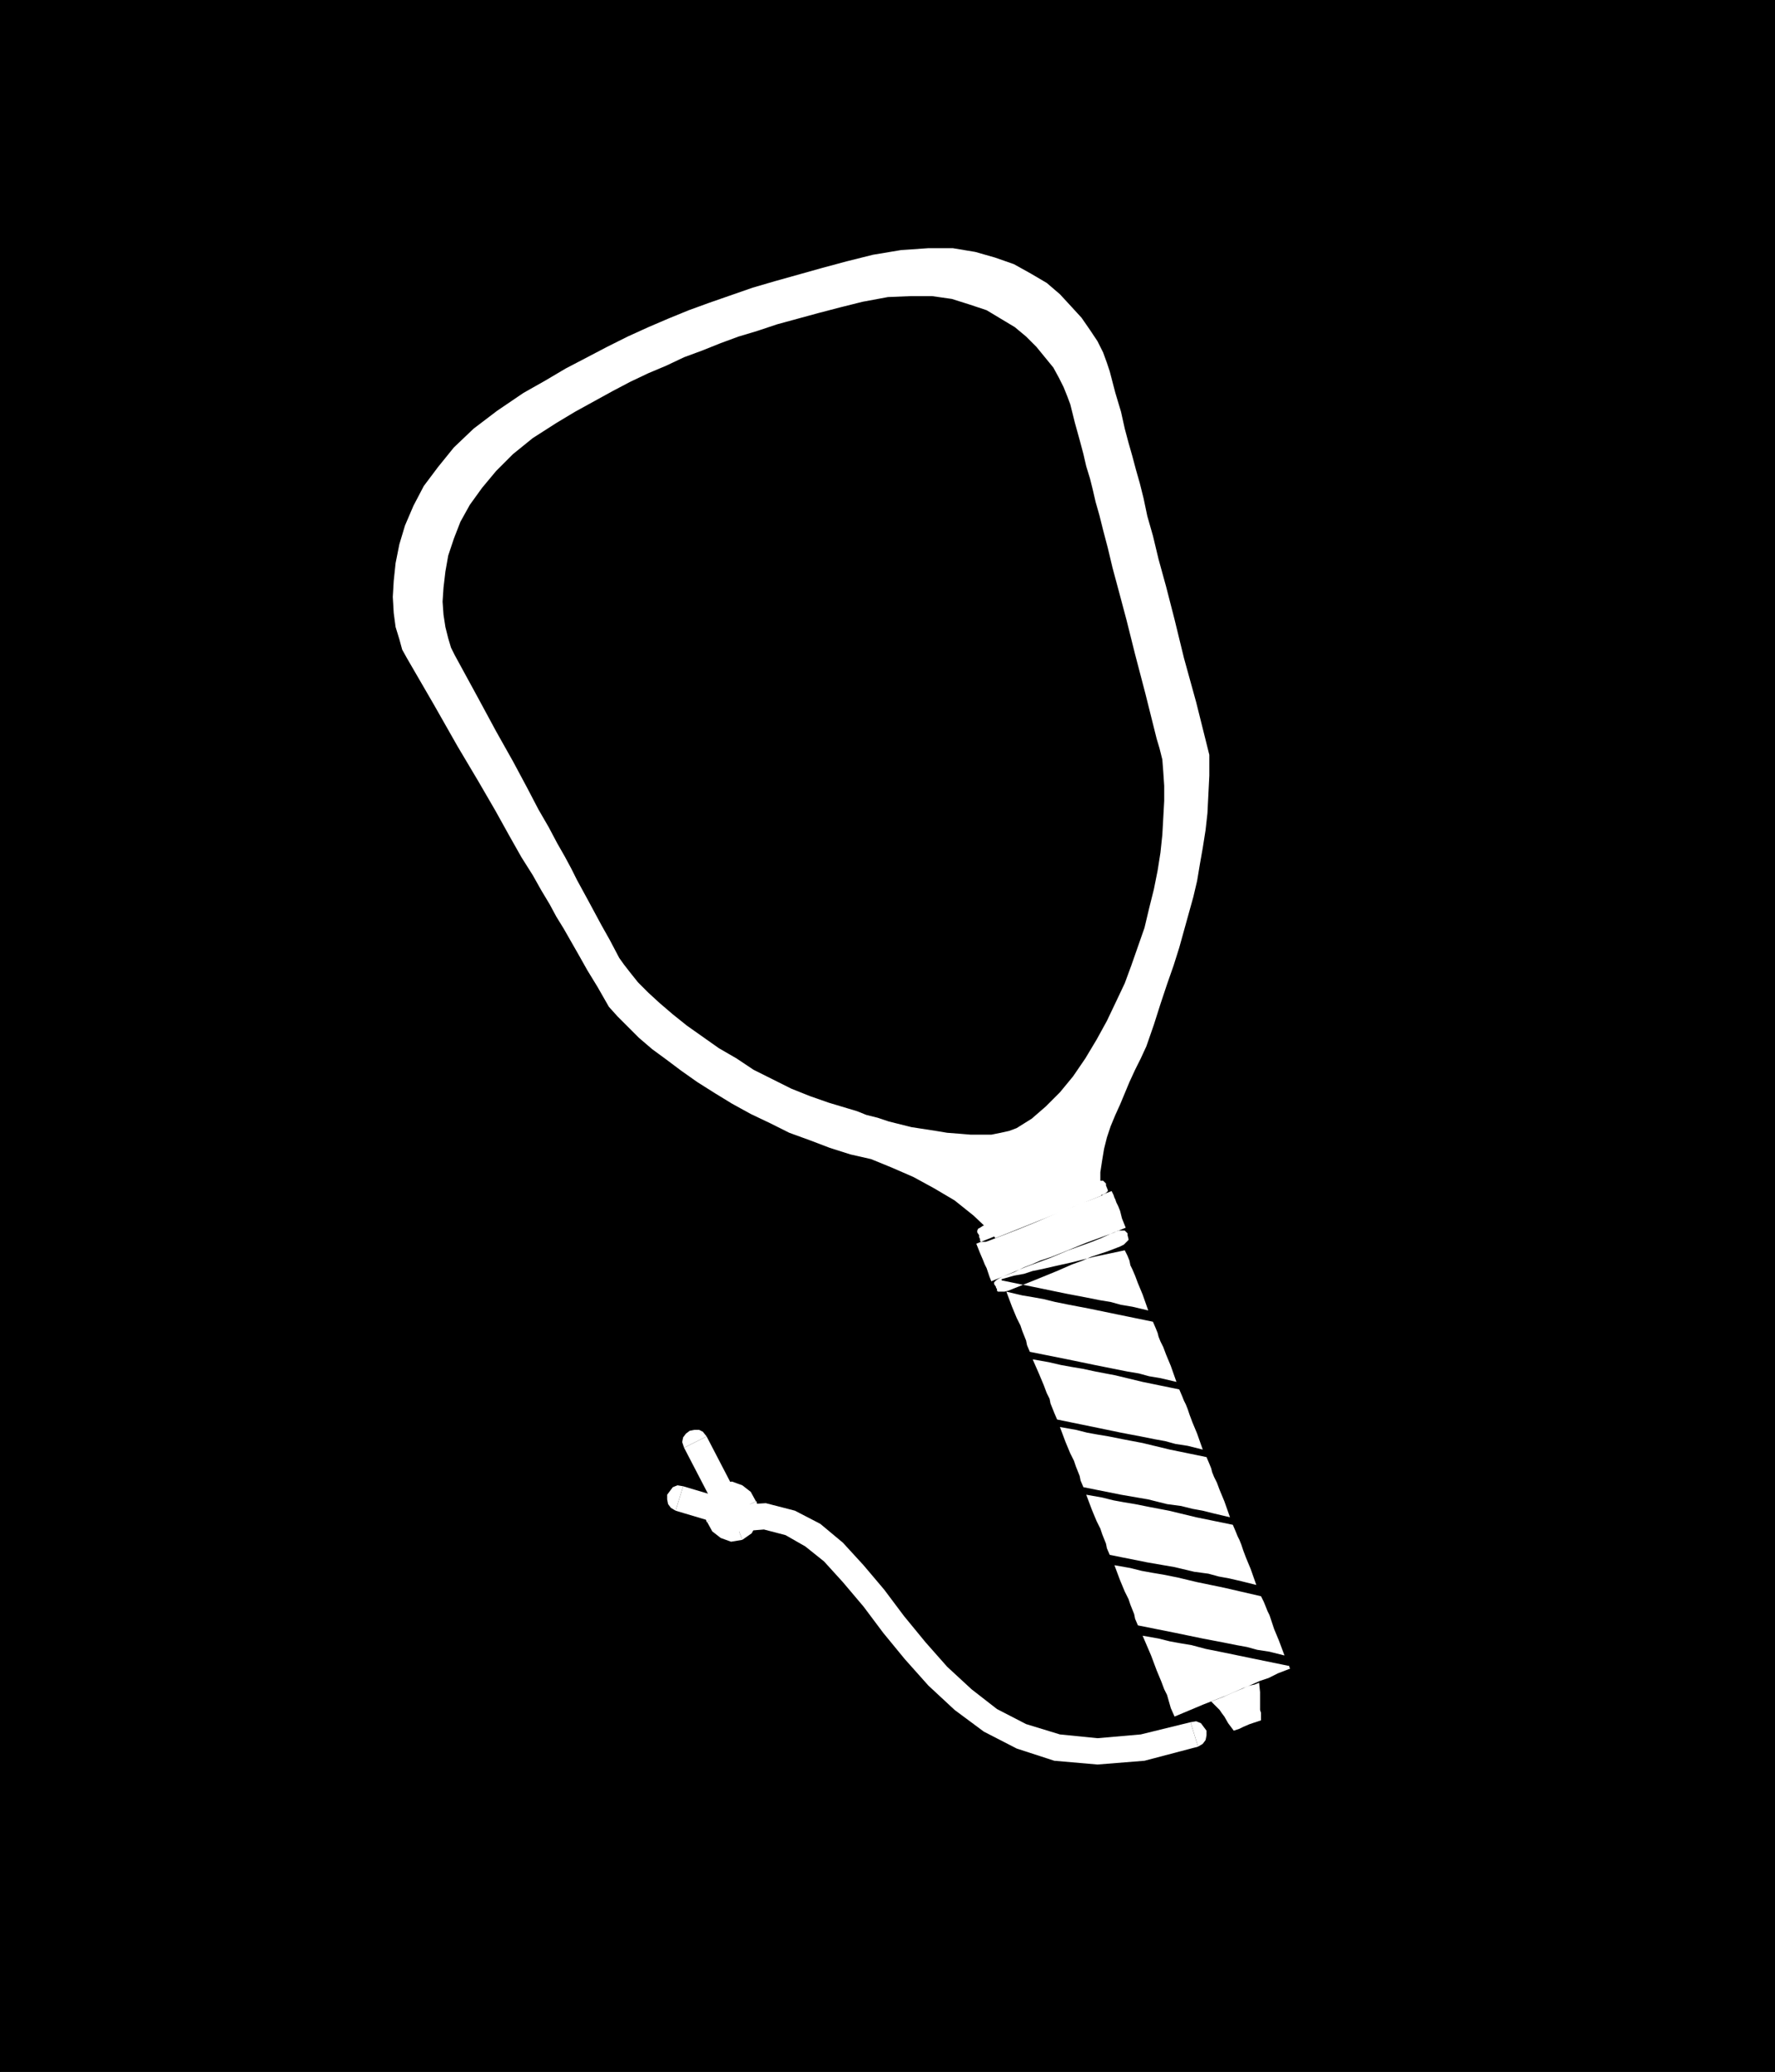 <svg xmlns="http://www.w3.org/2000/svg" fill-rule="evenodd" height="2.204in" preserveAspectRatio="none" stroke-linecap="round" viewBox="0 0 1889 2204" width="1.889in"><style>.brush0{fill:#fff}.pen0{stroke:#000;stroke-width:1;stroke-linejoin:round}.brush1{fill:#000}.pen1{stroke:none}</style><path class="pen1 brush1" d="M0 0h1889v2204H0V0z"/><path class="pen0" fill="none" d="M0 0h1889v2204H0V0"/><path class="pen1 brush0" d="m927 1233-22-5-22-7-21-8-22-8-20-10-21-10-20-11-18-11-19-12-17-12-16-12-15-11-14-12-12-12-11-11-9-10-12-21-11-18-9-16-8-14-8-14-8-13-7-13-9-15-9-16-12-19-13-23-15-27-18-31-22-37-25-44-29-50-5-9-3-11-4-13-2-15-1-17 1-17 2-19 4-20 6-20 9-21 11-21 15-20 17-21 21-20 25-19 28-19 23-13 22-13 23-12 21-11 22-11 22-10 21-9 22-9 22-8 23-8 23-8 24-7 25-7 25-7 26-7 28-7 30-5 29-2h26l24 4 21 6 20 7 18 10 17 10 14 12 12 13 11 12 9 13 8 12 6 12 4 11 3 9 6 23 6 20 4 18 4 15 4 14 4 15 4 14 4 16 4 19 6 21 6 25 8 29 9 35 10 41 13 47 14 56v22l-1 20-1 20-2 18-3 19-3 17-3 18-4 17-5 18-5 18-5 18-6 19-7 20-7 21-7 22-8 23-6 13-6 12-6 13-5 12-5 12-5 11-5 12-4 12-3 12-2 12-2 13v13l1 13 1 14 3 15 5 15 10 26 9 22 8 19 7 17 6 16 7 16 6 16 7 18 8 20 10 24 10 27 13 33 15 38 18 45 21 53 24 61-11 4-8 3-6 2-8 3-9 4-13 5-18 8-25 10-12-29-12-29-11-29-11-28-11-29-11-28-11-28-11-28-11-28-11-28-11-28-11-28-11-29-12-28-12-29-12-29-12-22-15-20-18-17-20-16-22-13-22-12-23-10-22-9zm155-33-8 3-9 2-10 2h-22l-12-1-13-1-12-2-13-2-13-2-12-3-12-3-12-4-12-3-10-4-10-3-20-6-20-7-20-8-20-10-20-10-18-12-19-11-17-12-17-12-15-12-14-12-12-11-11-11-8-10-7-9-5-7-10-19-9-16-7-13-7-13-6-11-6-11-6-12-7-13-8-14-9-17-11-19-12-23-15-28-18-32-20-37-24-44-4-8-3-10-3-12-2-13-1-14 1-15 2-17 3-17 6-18 7-18 10-18 13-18 15-18 18-18 21-17 25-16 20-12 20-11 20-11 19-10 19-9 19-8 19-9 19-7 20-8 19-7 20-6 21-7 22-6 22-6 23-6 24-6 27-5 24-1h23l21 3 19 6 18 6 15 9 15 9 12 10 11 11 9 11 9 11 6 11 5 10 4 10 3 8 5 20 5 18 4 15 3 13 4 13 3 12 3 13 4 14 4 16 5 19 5 21 7 26 8 30 9 36 11 42 12 48 3 10 3 12 1 13 1 15v16l-1 18-1 18-2 19-3 19-4 20-5 20-5 21-7 20-7 20-7 19-9 19-10 21-11 20-12 20-13 19-14 17-15 15-15 13-16 10z"/><path class="pen1 brush1" d="m1037 1326 155-62 213 537-155 62-213-537z"/><path class="pen1 brush0" d="m1252 1470-17-4-12-2-11-3-12-2-15-3-20-4-29-6-40-8-3-7-1-5-2-5-2-5-2-6-4-8-5-12-6-16 17 4 12 2 11 2 12 3 15 3 21 4 29 6 39 8 3 7 2 5 1 4 2 5 3 6 3 8 5 12 6 17zm-30-76-17-4-12-2-11-3-12-2-15-3-21-4-29-6-39-8v-1h-1l14-4 11-2 9-3 10-2 13-3 18-4 24-6 33-7 3 6 2 5 1 5 2 4 3 7 3 8 5 12 6 17zm151 381-13 5-10 5-9 3-9 4-12 5-16 7-23 9-31 13-4-9-2-7-2-7-3-6-3-8-5-12-6-16-9-21 17 3 12 3 11 2 12 2 15 4 20 4 29 6 39 8h1v1l1 2zm-93-233-16-4-13-2-11-3-11-2-15-3-21-4-29-6-39-8-3-7-2-5-2-5-1-5-3-6-3-8-5-12-7-16 17 3 13 3 11 2 12 2 14 3 21 4 29 7 39 8 3 7 2 5 2 4 2 5 2 6 3 8 5 12 6 17zm29 72-17-4-12-3-11-2-12-3-15-2-20-5-29-5-40-8-3-7-1-5-2-5-2-5-2-6-4-8-5-12-6-16 17 3 12 3 11 2 12 2 15 3 21 4 29 7 39 8 3 7 2 5 1 4 2 5 3 6 3 8 5 12 6 17zm28 72-16-4-13-3-11-2-11-3-15-2-21-5-29-5-40-8-3-7-1-5-2-5-2-5-2-6-4-8-5-12-6-16 17 3 12 3 11 2 12 2 15 3 21 4 29 7 39 8 3 7 2 5 2 4 2 5 2 6 3 8 5 12 6 17zm30 75-16-4-13-2-11-3-11-2-15-3-21-4-29-6-40-8-3-7-1-5-2-5-2-5-2-6-4-8-5-12-6-16 17 3 12 3 11 2 12 2 15 3 21 5 29 6 39 9 3 6 2 5 2 5 2 4 2 6 3 9 5 12 6 16zm-169-455-15 6-11 5-10 4-11 4-14 5-19 8-27 10-36 15-2-5-1-3-1-3-1-3-2-4-2-5-3-7-4-10 15-6 12-5 10-4 11-4 14-6 19-7 27-10 36-14 2 4 1 3 1 2 1 3 2 4 2 5 2 8 4 10zm-26-34-13 5-9 3-9 4-9 3-11 5-16 7-22 9-31 12-3 1h-5l-1-1v-2l-1-2v-2l-2-3v-2l1-2 2-1 3-2 13-5 10-4 8-3 9-4 12-5 16-6 22-8 30-12 4-1h4l1 1 1 1 1 1v2l2 5v1l-2 2-2 1-3 2zm20 54-13 5-9 3-9 3-9 4-11 4-16 7-22 9-30 12-4 1h-7l-1-1v-2l-1-1v-1l-2-3v-2l2-2 3-2 4-2 13-5 10-5 8-3 9-4 12-4 15-6 22-9 30-11 4-2h7l1 1 1 1 1 1v2l1 4v1l-2 2-3 3-4 2zm97 484 3 3 2 2 2 2 2 2 2 3 3 4 4 7 6 8 6-2 4-2 7-3 12-4v-8l-1-3v-19l-1-10-5 2-5 1-3 1-4 2-5 2-7 3-9 4-13 5z"/><path class="pen1 brush0" fill-rule="nonzero" d="m1275 1858 5-3 3-4 1-5v-5l-3-4-3-4-5-2-6 1z"/><path class="pen1 brush0" fill-rule="nonzero" d="m788 1629 25-2 23 6 21 12 20 16 20 22 22 26 21 28 23 28 25 28 28 26 31 23 35 18 40 13 46 4 50-4 57-15-8-26-53 13-46 4-40-4-36-11-31-16-27-21-26-24-23-26-23-28-21-28-22-26-22-24-24-20-27-14-31-8-33 2z"/><path class="pen1 brush0" fill-rule="nonzero" d="m782 1601-6 3-3 4-2 5 1 5 1 5 4 4 5 2h6z"/><path class="pen1 brush1" d="m725 751 26 8-19-20 16-22-25 12-16-22 4 27-27 9 28 4-1 28 14-24z"/><path class="pen0" fill="none" d="m725 751 26 8-19-20 16-22-25 12-16-22 4 27-27 9 28 4-1 28 14-24"/><path class="pen1 brush0" d="m772 1591 6-1 5 2 5 4 4 7 2 7-1 6-3 6-5 3-6 1-5-2-6-4-3-6-2-7 1-7 3-6 5-3z"/><path class="pen1 brush0" fill-rule="nonzero" d="M805 1597v1l-6-11-9-7-11-4-12 2 10 26h-1l1 1 2 3v1z"/><path class="pen1 brush0" fill-rule="nonzero" d="m790 1638 10-7 6-11 2-11-3-12-26 12 1 2v2-1z"/><path class="pen1 brush0" fill-rule="nonzero" d="M752 1619v-1l6 11 9 7 11 4 12-2-10-26h1l-3-1v-2z"/><path class="pen1 brush0" fill-rule="nonzero" d="m767 1578-10 7-6 11-2 12 3 11 26-10-1-3v-3 1zm-40 3-6-1-5 2-3 4-3 4v5l1 5 3 4 5 3z"/><path class="pen1 brush0" fill-rule="nonzero" d="m768 1617 16-19-57-17-8 26 57 17 16-19-16 19 6 1 5-2 3-4 3-4v-5l-1-5-3-4-5-3z"/><path class="pen1 brush0" fill-rule="nonzero" d="m740 1534-12 6 40 77 24-12-40-77-12 6z"/><path class="pen1 brush0" fill-rule="nonzero" d="m752 1528-4-5-4-2h-5l-5 1-4 3-3 4-1 5 2 6z"/></svg>
